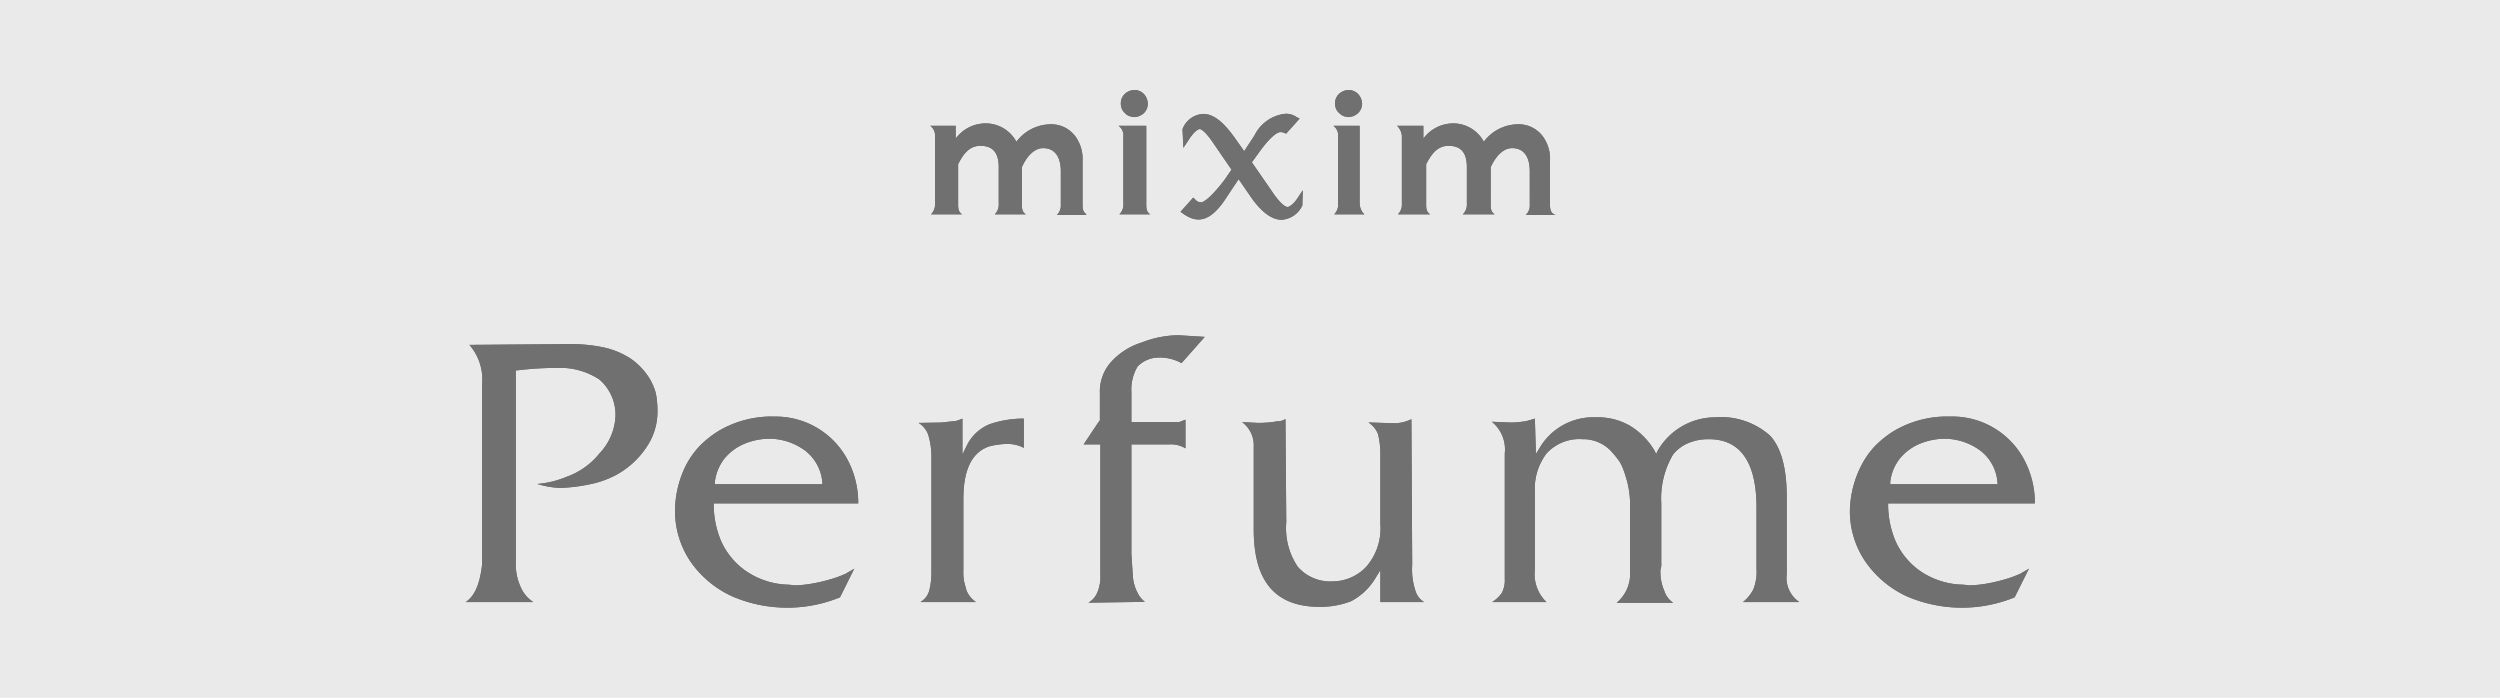 <svg xmlns="http://www.w3.org/2000/svg" viewBox="0 0 215 60"><defs><style>.cls-1{fill:#eaeaea;}.cls-2{fill:#707070;}</style></defs><g id="レイヤー_2" data-name="レイヤー 2"><g id="レイヤー_1-2" data-name="レイヤー 1"><rect class="cls-1" width="215" height="60"/><path class="cls-2" d="M112,17.67h0a2.11,2.11,0,0,1-1.78,1.23c-.82,0-1.64-.61-2.47-1.71l-1.23-1.78-1.23,1.85c-1.23,1.78-2.33,2-3.56,1.1l-.21-.14,1.1-1.23.2.2a.63.63,0,0,0,.48.21c.14,0,.69-.21,2-1.92l.61-.89-1.5-2.19c-.82-1.23-1.17-1.3-1.23-1.3s-.42.07-1,1l-.41.61-.07-1.5V11.1a2,2,0,0,1,1.78-1.3c.89,0,1.71.68,2.67,2L107,13l.89-1.36a3.36,3.36,0,0,1,2.6-1.85,1.52,1.52,0,0,1,1,.27l.28.14-1.17,1.3-.14-.07a.87.87,0,0,0-.34-.07c-.2,0-.75.21-1.92,1.85l-.54.75,1.71,2.47c.82,1.23,1.23,1.37,1.37,1.37s.55-.28.89-.82l.41-.62Zm21.64.76c-.34-.21-.34-.55-.34-.9V13.77a3.18,3.18,0,0,0-.41-1.71,2.58,2.58,0,0,0-2.4-1.37,3.7,3.7,0,0,0-2.88,1.5,3,3,0,0,0-2.39-1.57,3.2,3.2,0,0,0-2.81,1.3v-1.1h-2.26a1.4,1.4,0,0,1,.41.83v5.88h0a1.16,1.16,0,0,1-.34.9H123c-.35-.21-.35-.55-.35-.9V14.11c.35-.62.83-1.57,1.92-1.57s1.58.61,1.58,1.84v3.15a1.14,1.14,0,0,1-.35.9h2.74c-.34-.21-.34-.55-.34-.9V14.38c.28-.61.89-1.64,1.85-1.64s1.51.69,1.51,2V17.6a1.11,1.11,0,0,1-.35.89h2.61C133.52,18.43,133.73,18.43,133.66,18.43Zm-40.2,0c-.34-.21-.34-.55-.34-.9V13.77a3.18,3.18,0,0,0-.41-1.71,2.58,2.58,0,0,0-2.4-1.37,3.74,3.74,0,0,0-2.88,1.5A3,3,0,0,0,85,10.62a3.2,3.2,0,0,0-2.81,1.3v-1.1H80a1,1,0,0,1,.41.89h0v5.82h0a1.16,1.16,0,0,1-.34.9h2.67c-.34-.21-.34-.55-.34-.9V14.11c.34-.62.82-1.57,1.91-1.57s1.58.61,1.58,1.84v3.15h0a1.16,1.16,0,0,1-.34.9h2.67c-.34-.21-.34-.55-.34-.9V14.38c.27-.61.89-1.64,1.84-1.64s1.51.69,1.51,2V17.6h0a1.13,1.13,0,0,1-.34.89h2.53C93.32,18.43,93.46,18.43,93.46,18.43ZM97,9.93a1.59,1.59,0,0,0,.55.14,1.28,1.28,0,0,0,.82-.34,1.12,1.12,0,0,0,.34-.82,1.26,1.26,0,0,0-.34-.83,1.14,1.14,0,0,0-.82-.34,1.28,1.28,0,0,0-.82.34,1.13,1.13,0,0,0-.34.83,1.23,1.23,0,0,0,.13.54A1.57,1.57,0,0,0,97,9.93Zm1.92,8.5c-.34-.21-.34-.55-.34-.9h0V10.82H96.2a1,1,0,0,1,.41.89h0v5.82h0a1.16,1.16,0,0,1-.34.9h2.67Zm16.5-8.5a1.65,1.65,0,0,0,.55.14,1.28,1.28,0,0,0,.82-.34,1.13,1.13,0,0,0,.35-.82,1.27,1.27,0,0,0-.35-.83,1.14,1.14,0,0,0-.82-.34,1.28,1.28,0,0,0-.82.34,1.13,1.13,0,0,0-.34.83,1.38,1.38,0,0,0,.13.54A1.57,1.57,0,0,0,115.44,9.93Zm1.92,8.5h0l-.14-.14a1.51,1.51,0,0,1-.27-.76h0V10.82h-2.26a1,1,0,0,1,.41.89h0v5.82h0a1.16,1.16,0,0,1-.34.9h2.6Z"/><path class="cls-2" d="M112,17.67h0a2.11,2.11,0,0,1-1.78,1.23c-.82,0-1.64-.61-2.47-1.71l-1.23-1.78-1.23,1.85c-1.23,1.78-2.33,2-3.56,1.1l-.21-.14,1.1-1.23.2.2a.63.63,0,0,0,.48.21c.14,0,.69-.21,2-1.92l.61-.89-1.5-2.19c-.82-1.23-1.17-1.3-1.23-1.3s-.42.07-1,1l-.41.61-.07-1.5V11.1a2,2,0,0,1,1.78-1.3c.89,0,1.71.68,2.67,2L107,13l.89-1.36a3.36,3.36,0,0,1,2.6-1.85,1.52,1.52,0,0,1,1,.27l.28.14-1.17,1.3-.14-.07a.87.87,0,0,0-.34-.07c-.2,0-.75.21-1.92,1.85l-.54.75,1.71,2.47c.82,1.23,1.23,1.37,1.37,1.37s.55-.28.89-.82l.41-.62Zm21.64.76c-.34-.21-.34-.55-.34-.9V13.77a3.18,3.18,0,0,0-.41-1.71,2.58,2.58,0,0,0-2.4-1.37,3.7,3.7,0,0,0-2.88,1.5,3,3,0,0,0-2.39-1.57,3.2,3.2,0,0,0-2.81,1.3v-1.1h-2.26a1.4,1.4,0,0,1,.41.83v5.88h0a1.16,1.16,0,0,1-.34.9H123c-.35-.21-.35-.55-.35-.9V14.11c.35-.62.83-1.57,1.92-1.57s1.58.61,1.58,1.84v3.15a1.14,1.14,0,0,1-.35.9h2.74c-.34-.21-.34-.55-.34-.9V14.38c.28-.61.89-1.64,1.85-1.64s1.51.69,1.51,2V17.6a1.11,1.11,0,0,1-.35.89h2.61C133.52,18.43,133.73,18.43,133.66,18.43Zm-40.2,0c-.34-.21-.34-.55-.34-.9V13.77a3.18,3.18,0,0,0-.41-1.71,2.58,2.58,0,0,0-2.4-1.37,3.74,3.74,0,0,0-2.88,1.5A3,3,0,0,0,85,10.62a3.2,3.2,0,0,0-2.81,1.3v-1.1H80a1,1,0,0,1,.41.89h0v5.82h0a1.16,1.16,0,0,1-.34.9h2.67c-.34-.21-.34-.55-.34-.9V14.11c.34-.62.82-1.57,1.91-1.57s1.58.61,1.58,1.84v3.15h0a1.16,1.16,0,0,1-.34.9h2.67c-.34-.21-.34-.55-.34-.9V14.38c.27-.61.89-1.64,1.84-1.64s1.51.69,1.51,2V17.6h0a1.13,1.13,0,0,1-.34.89h2.53C93.32,18.43,93.46,18.43,93.46,18.43ZM97,9.93a1.59,1.59,0,0,0,.55.14,1.28,1.28,0,0,0,.82-.34,1.12,1.12,0,0,0,.34-.82,1.26,1.26,0,0,0-.34-.83,1.14,1.14,0,0,0-.82-.34,1.28,1.28,0,0,0-.82.34,1.13,1.13,0,0,0-.34.83,1.23,1.23,0,0,0,.13.54A1.57,1.57,0,0,0,97,9.93Zm1.92,8.5c-.34-.21-.34-.55-.34-.9h0V10.82H96.2a1,1,0,0,1,.41.89h0v5.82h0a1.16,1.16,0,0,1-.34.9h2.67Zm16.5-8.5a1.65,1.65,0,0,0,.55.14,1.28,1.28,0,0,0,.82-.34,1.13,1.13,0,0,0,.35-.82,1.27,1.27,0,0,0-.35-.83,1.14,1.14,0,0,0-.82-.34,1.28,1.28,0,0,0-.82.34,1.13,1.13,0,0,0-.34.83,1.38,1.38,0,0,0,.13.54A1.57,1.57,0,0,0,115.44,9.93Zm1.92,8.5h0l-.14-.14a1.51,1.51,0,0,1-.27-.76h0V10.82h-2.26a1,1,0,0,1,.41.89h0v5.82h0a1.16,1.16,0,0,1-.34.9h2.6Z"/><path class="cls-2" d="M167.56,35.82a9,9,0,0,0-4.66,1.23,8.69,8.69,0,0,0-1.64,1.3A7.33,7.33,0,0,0,160.09,40a8.93,8.93,0,0,0-1,3.9,7.71,7.71,0,0,0,1.37,4.45,8.84,8.84,0,0,0,3.56,2.95,12,12,0,0,0,9.24.07l1.23-2.47c-.2.14-.48.27-.68.41a9.61,9.61,0,0,1-1.51.55,14.92,14.92,0,0,1-1.5.34,10.11,10.11,0,0,1-1.37.14h-.07a7.07,7.07,0,0,0-.82-.07,6.73,6.73,0,0,1-3.5-1.23A6.27,6.27,0,0,1,163,46.5a8.15,8.15,0,0,1-.62-3v-.21H175a7.93,7.93,0,0,0-1-3.9,7,7,0,0,0-6.44-3.56Zm-101.08,0a9,9,0,0,0-4.66,1.23,8.69,8.69,0,0,0-1.64,1.3A7.33,7.33,0,0,0,59,40a8.93,8.93,0,0,0-.95,3.9,7.78,7.78,0,0,0,1.37,4.45A8.84,8.84,0,0,0,63,51.3a12,12,0,0,0,9.24.07l1.23-2.47c-.2.14-.48.27-.68.41a9.61,9.61,0,0,1-1.51.55,14.33,14.33,0,0,1-1.5.34,10.11,10.11,0,0,1-1.37.14h-.07a7.07,7.07,0,0,0-.82-.07A6.73,6.73,0,0,1,64,49,6.27,6.27,0,0,1,62,46.5a8.15,8.15,0,0,1-.62-3v-.21H73.81a7.93,7.93,0,0,0-1-3.9,7,7,0,0,0-6.37-3.56Zm40.34.48a2.48,2.48,0,0,1,1,2.12v7.12c0,4.46,1.85,6.65,5.69,6.65a7.39,7.39,0,0,0,2.67-.48,5.34,5.34,0,0,0,2.19-2.13l.34-.54v2.74h3.77a1.69,1.69,0,0,1-.76-1,5.77,5.77,0,0,1-.27-2.19l-.07-12.54a3.42,3.42,0,0,1-1.5.35l-2.2-.07a2.13,2.13,0,0,1,.83,1,7.19,7.19,0,0,1,.2,1.85v5.88a5,5,0,0,1-1.23,3.7A4,4,0,0,1,114.62,50a3.73,3.73,0,0,1-3-1.24,5.92,5.92,0,0,1-1-3.83l-.07-8.9a1.19,1.19,0,0,1-.68.2,9.65,9.65,0,0,1-1.65.14ZM93.19,38.22h1.44V49.38A3.5,3.5,0,0,1,94.35,51a1.77,1.77,0,0,1-.75.83l4.86-.07a2.24,2.24,0,0,1-.62-.76,3.7,3.7,0,0,1-.41-1.37l-.13-2V38.22h3.21a2.4,2.4,0,0,1,1.44.34V36.09l-.54.21H97.3V33.7a3.81,3.81,0,0,1,.54-2.19,2.54,2.54,0,0,1,1.85-.76,3.83,3.83,0,0,1,1.92.48l2-2.26-2.26-.14a8.86,8.86,0,0,0-3.15.62,5.91,5.91,0,0,0-2.61,1.64,3.81,3.81,0,0,0-1,2.74v2.33l-.07.07Zm56.7,13.56h4.86a2.5,2.5,0,0,1-1.09-2.4V42.74c0-2.47-.48-4.25-1.44-5.28a6.36,6.36,0,0,0-4.73-1.57,5.73,5.73,0,0,0-4.93,2.87l-.13.28-.14-.28a6.14,6.14,0,0,0-2.19-2.19,5.58,5.58,0,0,0-2.88-.68,5.34,5.34,0,0,0-4.79,2.6l-.34.55L132,36c-.21.06-.41.13-.69.2a7.51,7.51,0,0,1-1.37.14l-1.64-.07A3.07,3.07,0,0,1,129.41,39V49.79a2.29,2.29,0,0,1-.27,1.23,3,3,0,0,1-.82.76H133A3.3,3.3,0,0,1,132,49V42.33A5,5,0,0,1,133,39a3.81,3.81,0,0,1,3.09-1.23,3.31,3.31,0,0,1,2.39.95,9.68,9.68,0,0,1,.82,1,5.52,5.52,0,0,1,.48,1.17,8,8,0,0,1,.41,2.53v5.82a3.22,3.22,0,0,1-1.16,2.6h4.86a2,2,0,0,1-.75-1,4.13,4.13,0,0,1-.34-1.85V49a1.32,1.32,0,0,0,.07-.55V43.28a7.42,7.42,0,0,1,1-4.17,3.26,3.26,0,0,1,1.31-1,4.45,4.45,0,0,1,1.78-.34c2.73,0,4.1,2,4.1,5.89V48.9a4.16,4.16,0,0,1-.27,1.78A3.35,3.35,0,0,1,149.89,51.78Zm-70.74,0h4.79a2.21,2.21,0,0,1-.82-1L82.91,50a4.85,4.85,0,0,1-.06-1v-6.1q0-3.8,2.26-4.52a6.73,6.73,0,0,1,1.43-.2,3,3,0,0,1,1.51.34V36a9,9,0,0,0-2.94.48,3.78,3.78,0,0,0-2,1.91l-.34.69V36a4.74,4.74,0,0,1-.55.2l-1.3.14L79,36.37a2,2,0,0,1,.82,1,6.33,6.33,0,0,1,.28,2v9.8a6.05,6.05,0,0,1-.21,1.71A1.66,1.66,0,0,1,79.15,51.78Zm-39.1,0h5.82a2.89,2.89,0,0,1-1.1-1.31,4.7,4.7,0,0,1-.41-2.12V31.85h.14a27.19,27.19,0,0,1,3.42-.21,6.1,6.1,0,0,1,3.63,1A4,4,0,0,1,52.92,36,5,5,0,0,1,51.55,39a6.33,6.33,0,0,1-2.81,2,8.36,8.36,0,0,1-2.53.62,7.34,7.34,0,0,0,2,.34h.07a15.06,15.06,0,0,0,2.88-.41,8.25,8.25,0,0,0,1.78-.68,7.3,7.3,0,0,0,2.6-2.33,5.42,5.42,0,0,0,1-3.36,7.61,7.61,0,0,0-.14-1.37,5.23,5.23,0,0,0-.48-1.16,5.79,5.79,0,0,0-1.64-1.78,7,7,0,0,0-2.4-1A13.8,13.8,0,0,0,49,29.59l-8.63.07a4.54,4.54,0,0,1,1.09,3.42V48.56C41.28,50.13,40.87,51.23,40.05,51.78ZM171.8,41.64h-9.24v-.2a4,4,0,0,1,.82-2,4.43,4.43,0,0,1,1.78-1.3,5.74,5.74,0,0,1,2.12-.41,5.24,5.24,0,0,1,3,1,3.77,3.77,0,0,1,1.5,2.74Zm-101.07,0H61.48v-.2a4,4,0,0,1,.82-2,4.43,4.43,0,0,1,1.78-1.3,5.75,5.75,0,0,1,2.13-.41,5.23,5.23,0,0,1,3,1,3.82,3.82,0,0,1,1.51,2.74Z"/><path class="cls-2" d="M167.56,35.82a9,9,0,0,0-4.66,1.23,8.69,8.69,0,0,0-1.64,1.3A7.33,7.33,0,0,0,160.09,40a8.93,8.93,0,0,0-1,3.9,7.71,7.71,0,0,0,1.37,4.45,8.84,8.84,0,0,0,3.56,2.95,12,12,0,0,0,9.24.07l1.23-2.47c-.2.14-.48.27-.68.41a9.61,9.61,0,0,1-1.51.55,14.92,14.92,0,0,1-1.5.34,10.11,10.11,0,0,1-1.37.14h-.07a7.07,7.07,0,0,0-.82-.07,6.73,6.73,0,0,1-3.5-1.23A6.27,6.27,0,0,1,163,46.5a8.15,8.15,0,0,1-.62-3v-.21H175a7.93,7.93,0,0,0-1-3.9,7,7,0,0,0-6.44-3.56Zm-101.08,0a9,9,0,0,0-4.66,1.23,8.69,8.69,0,0,0-1.64,1.3A7.33,7.33,0,0,0,59,40a8.93,8.93,0,0,0-.95,3.9,7.78,7.78,0,0,0,1.37,4.45A8.84,8.84,0,0,0,63,51.3a12,12,0,0,0,9.24.07l1.23-2.47c-.2.14-.48.27-.68.41a9.61,9.61,0,0,1-1.51.55,14.33,14.33,0,0,1-1.5.34,10.11,10.11,0,0,1-1.37.14h-.07a7.07,7.07,0,0,0-.82-.07A6.73,6.73,0,0,1,64,49,6.27,6.27,0,0,1,62,46.5a8.15,8.15,0,0,1-.62-3v-.21H73.81a7.93,7.93,0,0,0-1-3.9,7,7,0,0,0-6.37-3.56Zm40.34.48a2.48,2.48,0,0,1,1,2.12v7.12c0,4.46,1.85,6.65,5.69,6.65a7.39,7.39,0,0,0,2.67-.48,5.34,5.34,0,0,0,2.19-2.13l.34-.54v2.74h3.77a1.69,1.69,0,0,1-.76-1,5.77,5.77,0,0,1-.27-2.19l-.07-12.54a3.42,3.42,0,0,1-1.5.35l-2.2-.07a2.13,2.13,0,0,1,.83,1,7.19,7.19,0,0,1,.2,1.85v5.88a5,5,0,0,1-1.23,3.7A4,4,0,0,1,114.62,50a3.73,3.73,0,0,1-3-1.24,5.92,5.92,0,0,1-1-3.83l-.07-8.9a1.19,1.19,0,0,1-.68.2,9.65,9.65,0,0,1-1.65.14ZM93.19,38.22h1.44V49.38A3.5,3.5,0,0,1,94.35,51a1.77,1.77,0,0,1-.75.83l4.86-.07a2.24,2.24,0,0,1-.62-.76,3.7,3.7,0,0,1-.41-1.37l-.13-2V38.22h3.21a2.4,2.4,0,0,1,1.44.34V36.09l-.54.21H97.3V33.7a3.81,3.81,0,0,1,.54-2.19,2.54,2.54,0,0,1,1.85-.76,3.83,3.83,0,0,1,1.92.48l2-2.26-2.26-.14a8.86,8.86,0,0,0-3.15.62,5.91,5.91,0,0,0-2.61,1.64,3.81,3.81,0,0,0-1,2.74v2.33l-.07.07Zm56.7,13.56h4.86a2.5,2.5,0,0,1-1.09-2.4V42.74c0-2.47-.48-4.25-1.44-5.28a6.36,6.36,0,0,0-4.73-1.57,5.73,5.73,0,0,0-4.93,2.87l-.13.28-.14-.28a6.14,6.14,0,0,0-2.19-2.19,5.58,5.58,0,0,0-2.88-.68,5.34,5.34,0,0,0-4.79,2.6l-.34.55L132,36c-.21.06-.41.13-.69.2a7.51,7.51,0,0,1-1.37.14l-1.64-.07A3.07,3.07,0,0,1,129.41,39V49.79a2.29,2.29,0,0,1-.27,1.23,3,3,0,0,1-.82.76H133A3.3,3.3,0,0,1,132,49V42.33A5,5,0,0,1,133,39a3.81,3.81,0,0,1,3.09-1.23,3.31,3.31,0,0,1,2.39.95,9.68,9.68,0,0,1,.82,1,5.52,5.52,0,0,1,.48,1.17,8,8,0,0,1,.41,2.53v5.82a3.22,3.22,0,0,1-1.16,2.6h4.86a2,2,0,0,1-.75-1,4.13,4.13,0,0,1-.34-1.85V49a1.32,1.32,0,0,0,.07-.55V43.28a7.42,7.42,0,0,1,1-4.17,3.26,3.26,0,0,1,1.31-1,4.45,4.45,0,0,1,1.78-.34c2.73,0,4.1,2,4.1,5.89V48.9a4.16,4.16,0,0,1-.27,1.78A3.35,3.35,0,0,1,149.89,51.78Zm-70.74,0h4.79a2.21,2.21,0,0,1-.82-1L82.91,50a4.85,4.85,0,0,1-.06-1v-6.1q0-3.8,2.26-4.52a6.73,6.73,0,0,1,1.43-.2,3,3,0,0,1,1.51.34V36a9,9,0,0,0-2.94.48,3.78,3.78,0,0,0-2,1.91l-.34.69V36a4.74,4.74,0,0,1-.55.2l-1.3.14L79,36.37a2,2,0,0,1,.82,1,6.33,6.33,0,0,1,.28,2v9.8a6.05,6.05,0,0,1-.21,1.71A1.66,1.66,0,0,1,79.15,51.78Zm-39.1,0h5.82a2.89,2.89,0,0,1-1.1-1.31,4.7,4.7,0,0,1-.41-2.12V31.85h.14a27.19,27.19,0,0,1,3.42-.21,6.1,6.1,0,0,1,3.63,1A4,4,0,0,1,52.92,36,5,5,0,0,1,51.55,39a6.33,6.33,0,0,1-2.81,2,8.36,8.36,0,0,1-2.53.62,7.34,7.34,0,0,0,2,.34h.07a15.06,15.06,0,0,0,2.88-.41,8.25,8.25,0,0,0,1.78-.68,7.3,7.3,0,0,0,2.6-2.33,5.42,5.42,0,0,0,1-3.36,7.61,7.61,0,0,0-.14-1.37,5.23,5.23,0,0,0-.48-1.16,5.79,5.79,0,0,0-1.64-1.78,7,7,0,0,0-2.4-1A13.8,13.8,0,0,0,49,29.59l-8.63.07a4.54,4.54,0,0,1,1.09,3.42V48.56C41.28,50.13,40.87,51.23,40.05,51.78ZM171.8,41.64h-9.24v-.2a4,4,0,0,1,.82-2,4.43,4.43,0,0,1,1.78-1.3,5.74,5.74,0,0,1,2.12-.41,5.24,5.24,0,0,1,3,1,3.77,3.77,0,0,1,1.5,2.74Zm-101.07,0H61.48v-.2a4,4,0,0,1,.82-2,4.43,4.43,0,0,1,1.78-1.3,5.75,5.75,0,0,1,2.13-.41,5.23,5.23,0,0,1,3,1,3.82,3.82,0,0,1,1.51,2.74Z"/></g></g></svg>